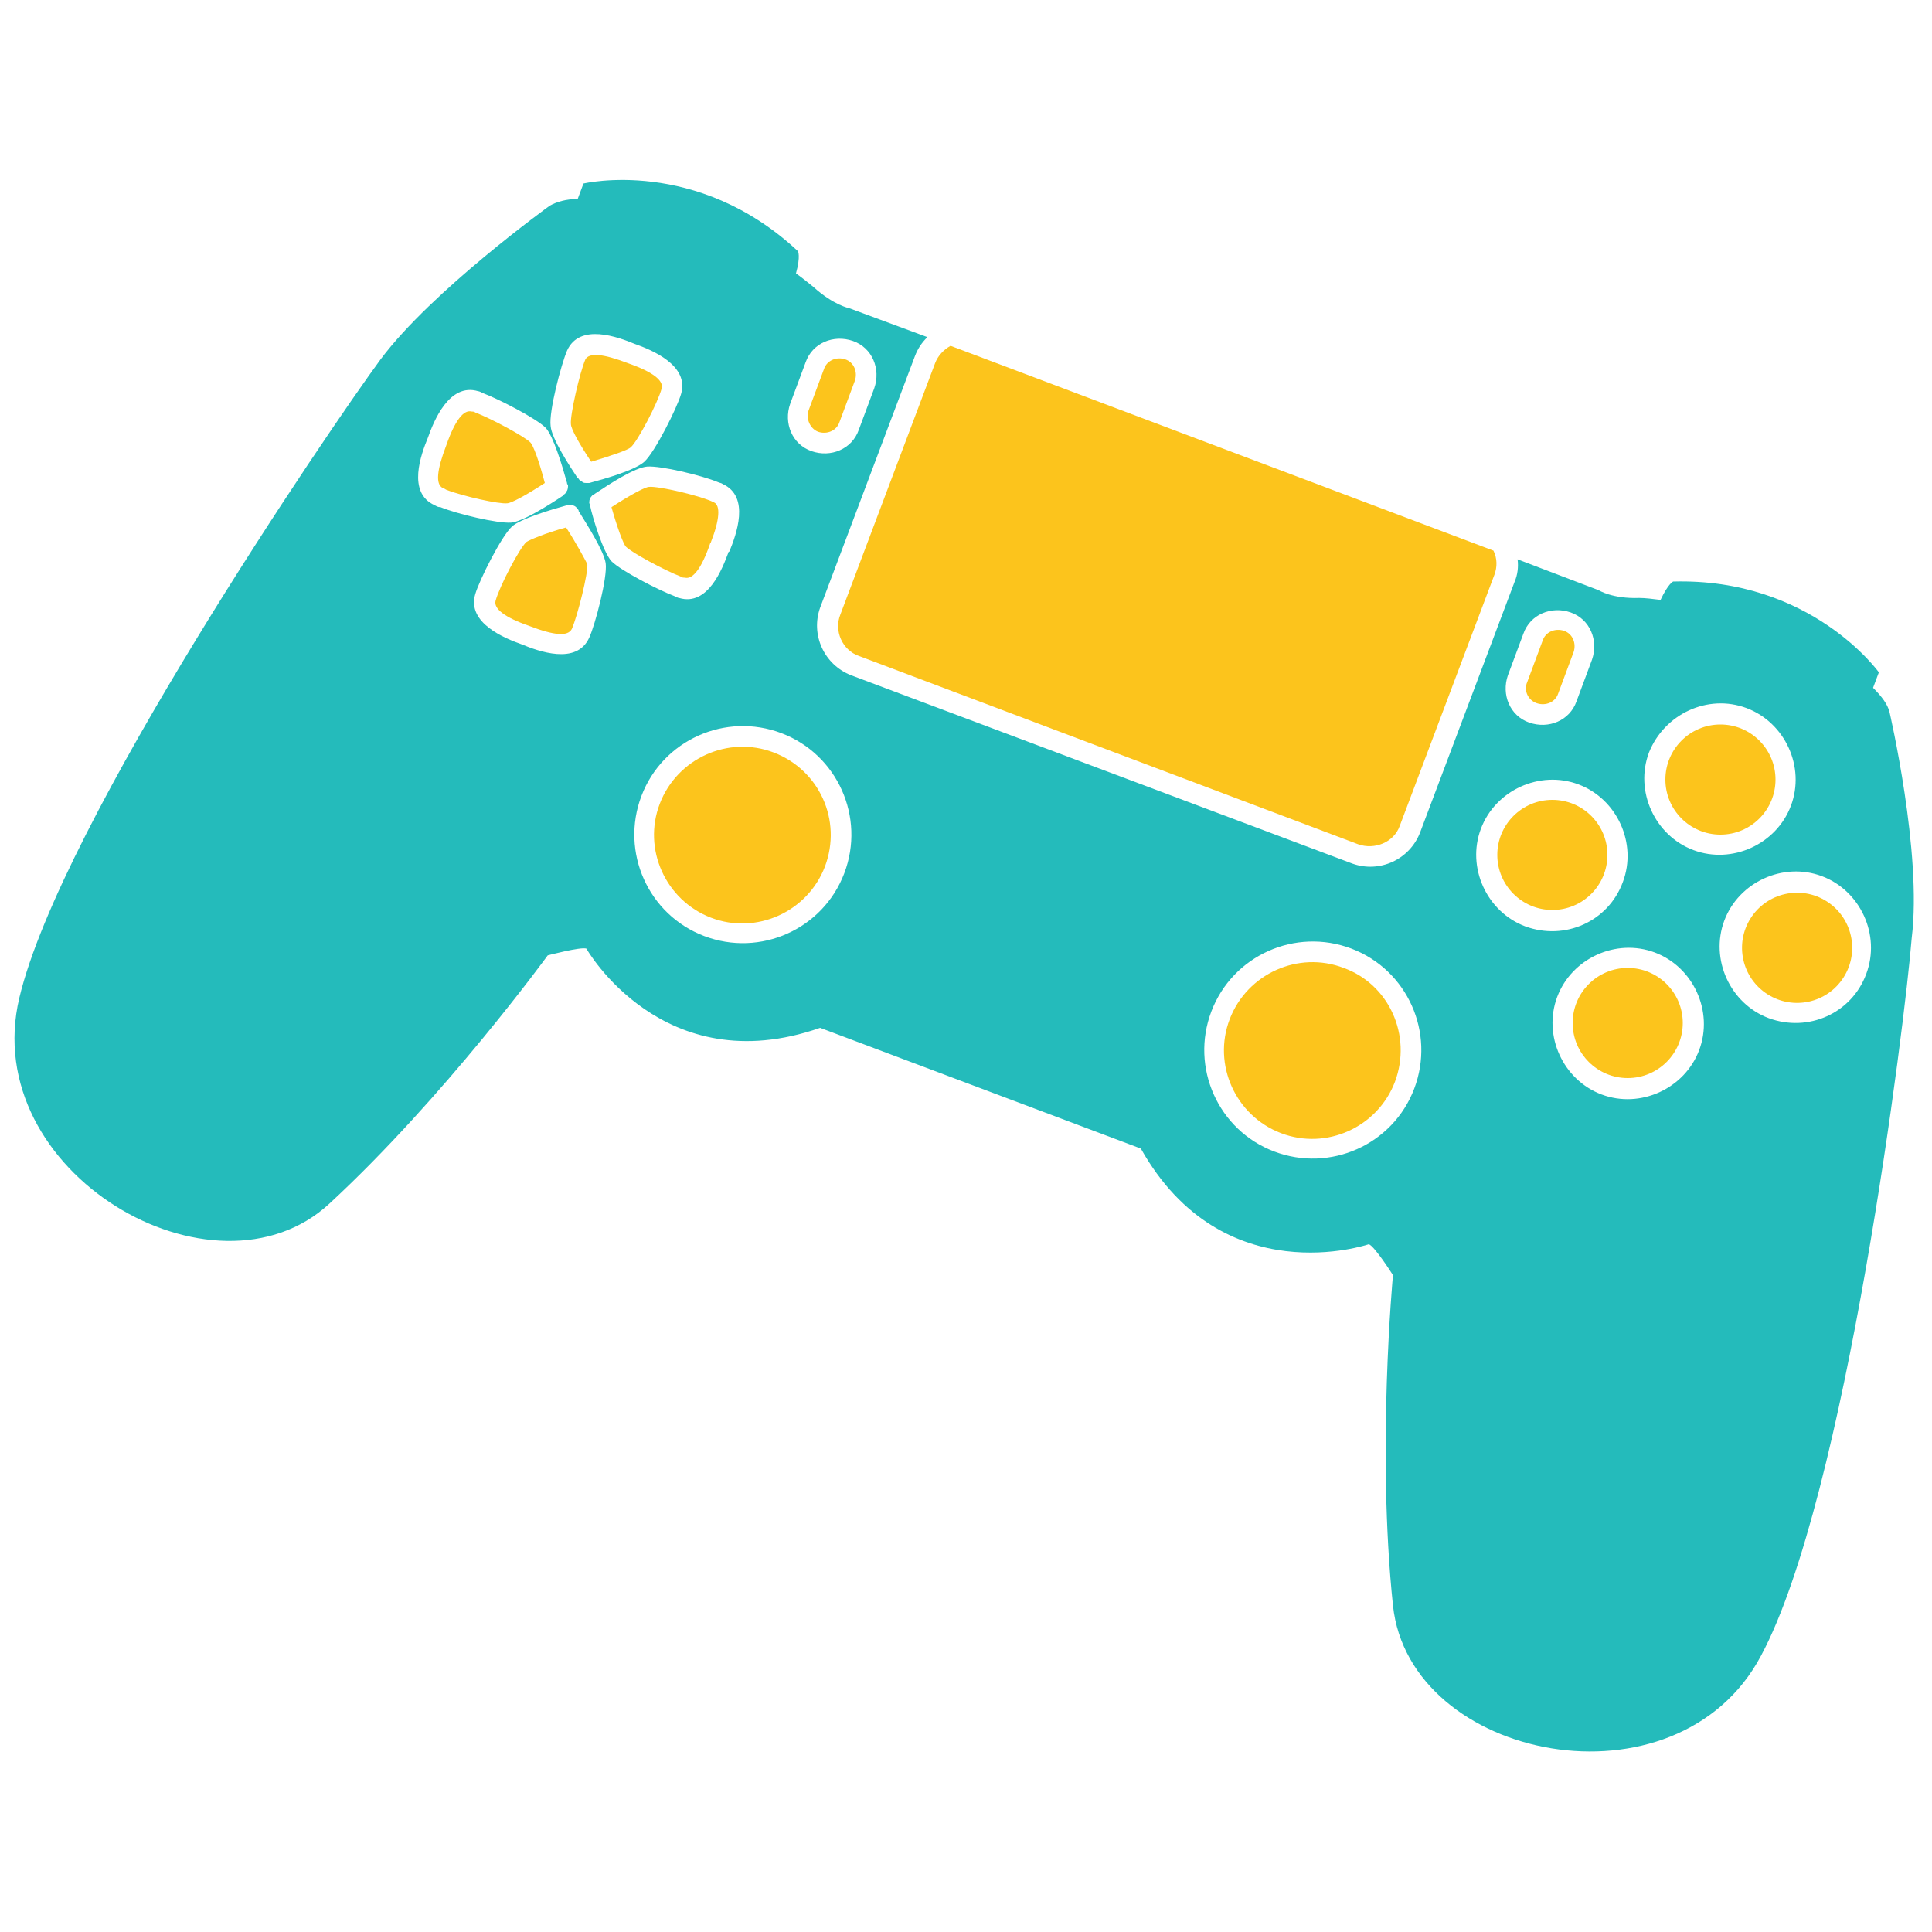 <?xml version="1.0" encoding="utf-8"?>
<!-- Generator: Adobe Illustrator 25.2.0, SVG Export Plug-In . SVG Version: 6.00 Build 0)  -->
<svg version="1.1" id="Layer_1" xmlns="http://www.w3.org/2000/svg" xmlns:xlink="http://www.w3.org/1999/xlink" x="0px" y="0px"
	 viewBox="0 0 200 200" style="enable-background:new 0 0 200 200;" xml:space="preserve">
<style type="text/css">
	.st0{fill:#24BBBB;}
	.st1{fill:#FCC41C;}
</style>
<g>
	<path class="st0" d="M195.6,73.7c-0.2-0.8-0.8-1.6-1.7-2.5l0.6-1.6c0,0-7-9.8-21.3-9.4c0,0-0.5,0.2-1.3,1.9
		c-0.8-0.1-1.6-0.2-2.2-0.2c-2.8,0.1-4.2-0.8-4.2-0.8l-8.4-3.2c0.1,0.8,0,1.6-0.3,2.3l-9.8,26c-1.1,2.8-4.2,4.2-7,3.2L88.1,69.9
		c-2.8-1.1-4.2-4.2-3.2-7l9.8-26c0.3-0.8,0.7-1.4,1.3-2l-8.1-3c0,0-1.6-0.3-3.7-2.2c-0.5-0.4-1.1-0.9-1.8-1.4
		c0.5-1.8,0.2-2.3,0.2-2.3c-10.5-9.8-22.2-7-22.2-7l-0.6,1.6c-1.2,0-2.2,0.3-2.9,0.7c0,0-12.2,8.8-17.5,15.9
		c-5.3,7.2-33.1,48-37.4,66.1s20.2,32.3,32.1,21.3c11.9-11,22.6-25.7,22.6-25.7s3.4-0.9,4-0.7c0,0,7.9,13.9,24.2,8.2l33.2,12.5
		c8.5,15.1,23.6,9.9,23.6,9.9c0.6,0.2,2.5,3.2,2.5,3.2s-1.7,18.1,0,34.2c1.7,16.1,29.4,21.6,38.1,5.2c8.8-16.4,14.9-65.5,15.6-74.3
		C199,88.3,195.6,73.7,195.6,73.7z M83.4,37.5c0.7-2,2.9-2.9,4.9-2.2c2,0.7,2.9,2.9,2.2,4.9l-1.6,4.3c-0.7,2-2.9,2.9-4.9,2.2
		c-2-0.7-2.9-2.9-2.2-4.9L83.4,37.5z M58.7,36.3c1.3-2.9,5.3-1.4,7-0.7c1.7,0.6,5.7,2.2,4.8,5.2c-0.4,1.4-2.7,6-3.8,7
		c-1,0.9-4.2,1.8-5.7,2.2C61,50,60.9,50,60.7,50c-0.1,0-0.3,0-0.4-0.1c0,0,0,0,0,0c-0.1-0.1-0.2-0.1-0.3-0.2
		c-0.1-0.1-0.1-0.2-0.2-0.2c-0.8-1.2-2.7-4.1-2.8-5.4C56.8,42.6,58.1,37.7,58.7,36.3z M45,52.3c-2.9-1.3-1.4-5.3-0.7-7
		c0.6-1.7,2.2-5.7,5.2-4.8c0.1,0,0.3,0.1,0.5,0.2c1.6,0.6,5.5,2.6,6.5,3.6c0.8,0.9,1.7,3.9,2.2,5.7c0,0.1,0,0.1,0.1,0.2
		c0,0.2,0,0.4-0.1,0.6c-0.1,0.1-0.1,0.2-0.2,0.3c-0.1,0.1-0.2,0.1-0.2,0.2c-1.5,1-4.2,2.7-5.4,2.8c-1.4,0.1-5.6-0.9-7.3-1.6
		C45.3,52.5,45.2,52.4,45,52.3z M61,66c-1.3,2.9-5.3,1.4-7,0.7l0,0l0,0c-1.7-0.6-5.7-2.2-4.8-5.2c0.4-1.4,2.7-6,3.8-7
		c0.9-0.8,3.9-1.7,5.7-2.2c0.1,0,0.1,0,0.2,0c0.1,0,0.2,0,0.2,0c0.3,0,0.5,0.1,0.7,0.4c0.1,0.1,0.1,0.1,0.1,0.2
		c0.8,1.3,2.6,4.1,2.8,5.4C62.9,59.8,61.6,64.7,61,66z M75.4,57.2c-0.6,1.6-2.1,5.6-5.1,4.7c-0.1,0-0.3-0.1-0.5-0.2
		c-1.6-0.6-5.5-2.6-6.5-3.6c-0.9-1-2-4.7-2.2-5.7c0-0.1,0-0.2-0.1-0.3c0,0,0-0.1,0-0.1c0-0.3,0.1-0.5,0.3-0.7
		c0.1-0.1,0.2-0.1,0.3-0.2c1.5-1,4.1-2.7,5.4-2.8c1.4-0.1,5.6,0.9,7.3,1.6c0.2,0.1,0.4,0.1,0.5,0.2c2.9,1.3,1.4,5.3,0.7,7
		C75.5,57.1,75.4,57.1,75.4,57.2z M72.9,96.9c-5.8-2.2-8.7-8.7-6.5-14.5c2.2-5.8,8.7-8.7,14.5-6.5c5.8,2.2,8.7,8.7,6.5,14.5
		C85.2,96.2,78.7,99.1,72.9,96.9z M180.8,73.3c4,1.5,6.1,6.1,4.6,10.1c-1.5,4-6.1,6.1-10.1,4.6c-4-1.5-6.1-6.1-4.6-10.1
		C172.3,73.9,176.8,71.8,180.8,73.3z M157.7,65.6c0.7-2,2.9-2.9,4.9-2.2c2,0.7,2.9,2.9,2.2,4.9l-1.6,4.3c-0.7,2-2.9,2.9-4.9,2.2
		c-2-0.7-2.9-2.9-2.2-4.9L157.7,65.6z M131.9,119.2c-5.8-2.2-8.7-8.7-6.5-14.5c2.2-5.8,8.7-8.7,14.5-6.5c5.8,2.2,8.7,8.7,6.5,14.5
		C144.2,118.5,137.7,121.4,131.9,119.2z M157.9,95.9c-4-1.5-6.1-6.1-4.6-10.1c1.5-4,6.1-6.1,10.1-4.6c4,1.5,6.1,6.1,4.6,10.1
		C166.5,95.4,162,97.4,157.9,95.9z M165.8,113.3c-4-1.5-6.1-6.1-4.6-10.1c1.5-4,6.1-6.1,10.1-4.6c4,1.5,6.1,6.1,4.6,10.1
		C174.4,112.7,169.8,114.8,165.8,113.3z M183.1,105.4c-4-1.5-6.1-6.1-4.6-10.1c1.5-4,6.1-6.1,10.1-4.6c4,1.5,6.1,6.1,4.6,10.1
		C191.7,104.9,187.2,106.9,183.1,105.4z"/>
	<g>
		<path class="st1" d="M58.6,54.6c-2.2,0.6-3.8,1.3-4.1,1.5c-0.7,0.6-2.8,4.6-3.2,6.1c-0.2,0.8,0.9,1.7,3.5,2.6l-0.4,1l0.4-1
			c2.6,1,4,1.1,4.4,0.3c0.6-1.4,1.7-5.8,1.6-6.7C60.6,58,59.7,56.3,58.6,54.6z"/>
		<path class="st1" d="M54.9,45.8c-0.6-0.6-3.9-2.4-5.7-3.1c-0.1-0.1-0.3-0.1-0.4-0.1c-0.8-0.2-1.7,0.9-2.6,3.5
			c-1,2.6-1.1,4-0.4,4.4c0.1,0,0.2,0.1,0.4,0.2c1.8,0.7,5.5,1.5,6.3,1.4c0.4,0,1.9-0.8,3.9-2.1C55.8,47.7,55.2,46.1,54.9,45.8z"/>
		<path class="st1" d="M73.9,52c-1.4-0.7-5.8-1.7-6.7-1.6c-0.4,0-1.9,0.8-3.9,2.1c0.5,1.8,1.2,3.8,1.5,4.1c0.6,0.6,3.9,2.4,5.7,3.1
			c0.1,0.1,0.3,0.1,0.4,0.1c0.8,0.2,1.7-0.9,2.6-3.5c0-0.1,0.1-0.1,0.1-0.2C74.5,53.8,74.6,52.3,73.9,52z"/>
		<path class="st1" d="M84.7,44.7c0.9,0.3,1.9-0.1,2.2-1l1.6-4.3c0.3-0.9-0.1-1.9-1-2.2c-0.9-0.3-1.9,0.1-2.2,1l-1.6,4.3
			C83.4,43.4,83.9,44.4,84.7,44.7z"/>
		<path class="st1" d="M61.2,47.8c2-0.6,3.8-1.2,4.1-1.5c0.7-0.6,2.8-4.6,3.2-6.1c0.2-0.8-0.9-1.7-3.5-2.6c-2.6-1-4-1.1-4.4-0.4
			C60,38.6,59,43,59.1,43.9C59.1,44.4,60,46,61.2,47.8z"/>
		<path class="st1" d="M159.1,72.8c0.9,0.3,1.9-0.1,2.2-1l1.6-4.3c0.3-0.9-0.1-1.9-1-2.2c-0.9-0.3-1.9,0.1-2.2,1l-1.6,4.3
			C157.7,71.5,158.2,72.5,159.1,72.8z"/>
		<circle class="st1" cx="168.5" cy="105.9" r="5.7"/>
		<ellipse transform="matrix(0.537 -0.844 0.844 0.537 3.412 202.337)" class="st1" cx="185.9" cy="98.1" rx="5.7" ry="5.7"/>
		<circle class="st1" cx="178.1" cy="80.7" r="5.7"/>
		<circle class="st1" cx="160.7" cy="88.5" r="5.7"/>
		<path class="st1" d="M96.8,37.6l-9.8,26c-0.7,1.7,0.2,3.7,1.9,4.3l51.7,19.5c1.7,0.6,3.7-0.2,4.3-1.9l9.8-26
			c0.3-0.8,0.3-1.7-0.1-2.5L98.4,35.8C97.7,36.2,97.1,36.8,96.8,37.6z"/>
		<path class="st1" d="M139.1,100.2c-4.7-1.8-10,0.6-11.8,5.3s0.6,10,5.3,11.8s10-0.6,11.8-5.3C146.2,107.2,143.8,101.9,139.1,100.2
			z"/>
		<path class="st1" d="M80.1,77.9c-4.7-1.8-10,0.6-11.8,5.3c-1.8,4.7,0.6,10,5.3,11.8c4.7,1.8,10-0.6,11.8-5.3
			C87.2,84.9,84.8,79.7,80.1,77.9z"/>
	</g>
</g>
</svg>
